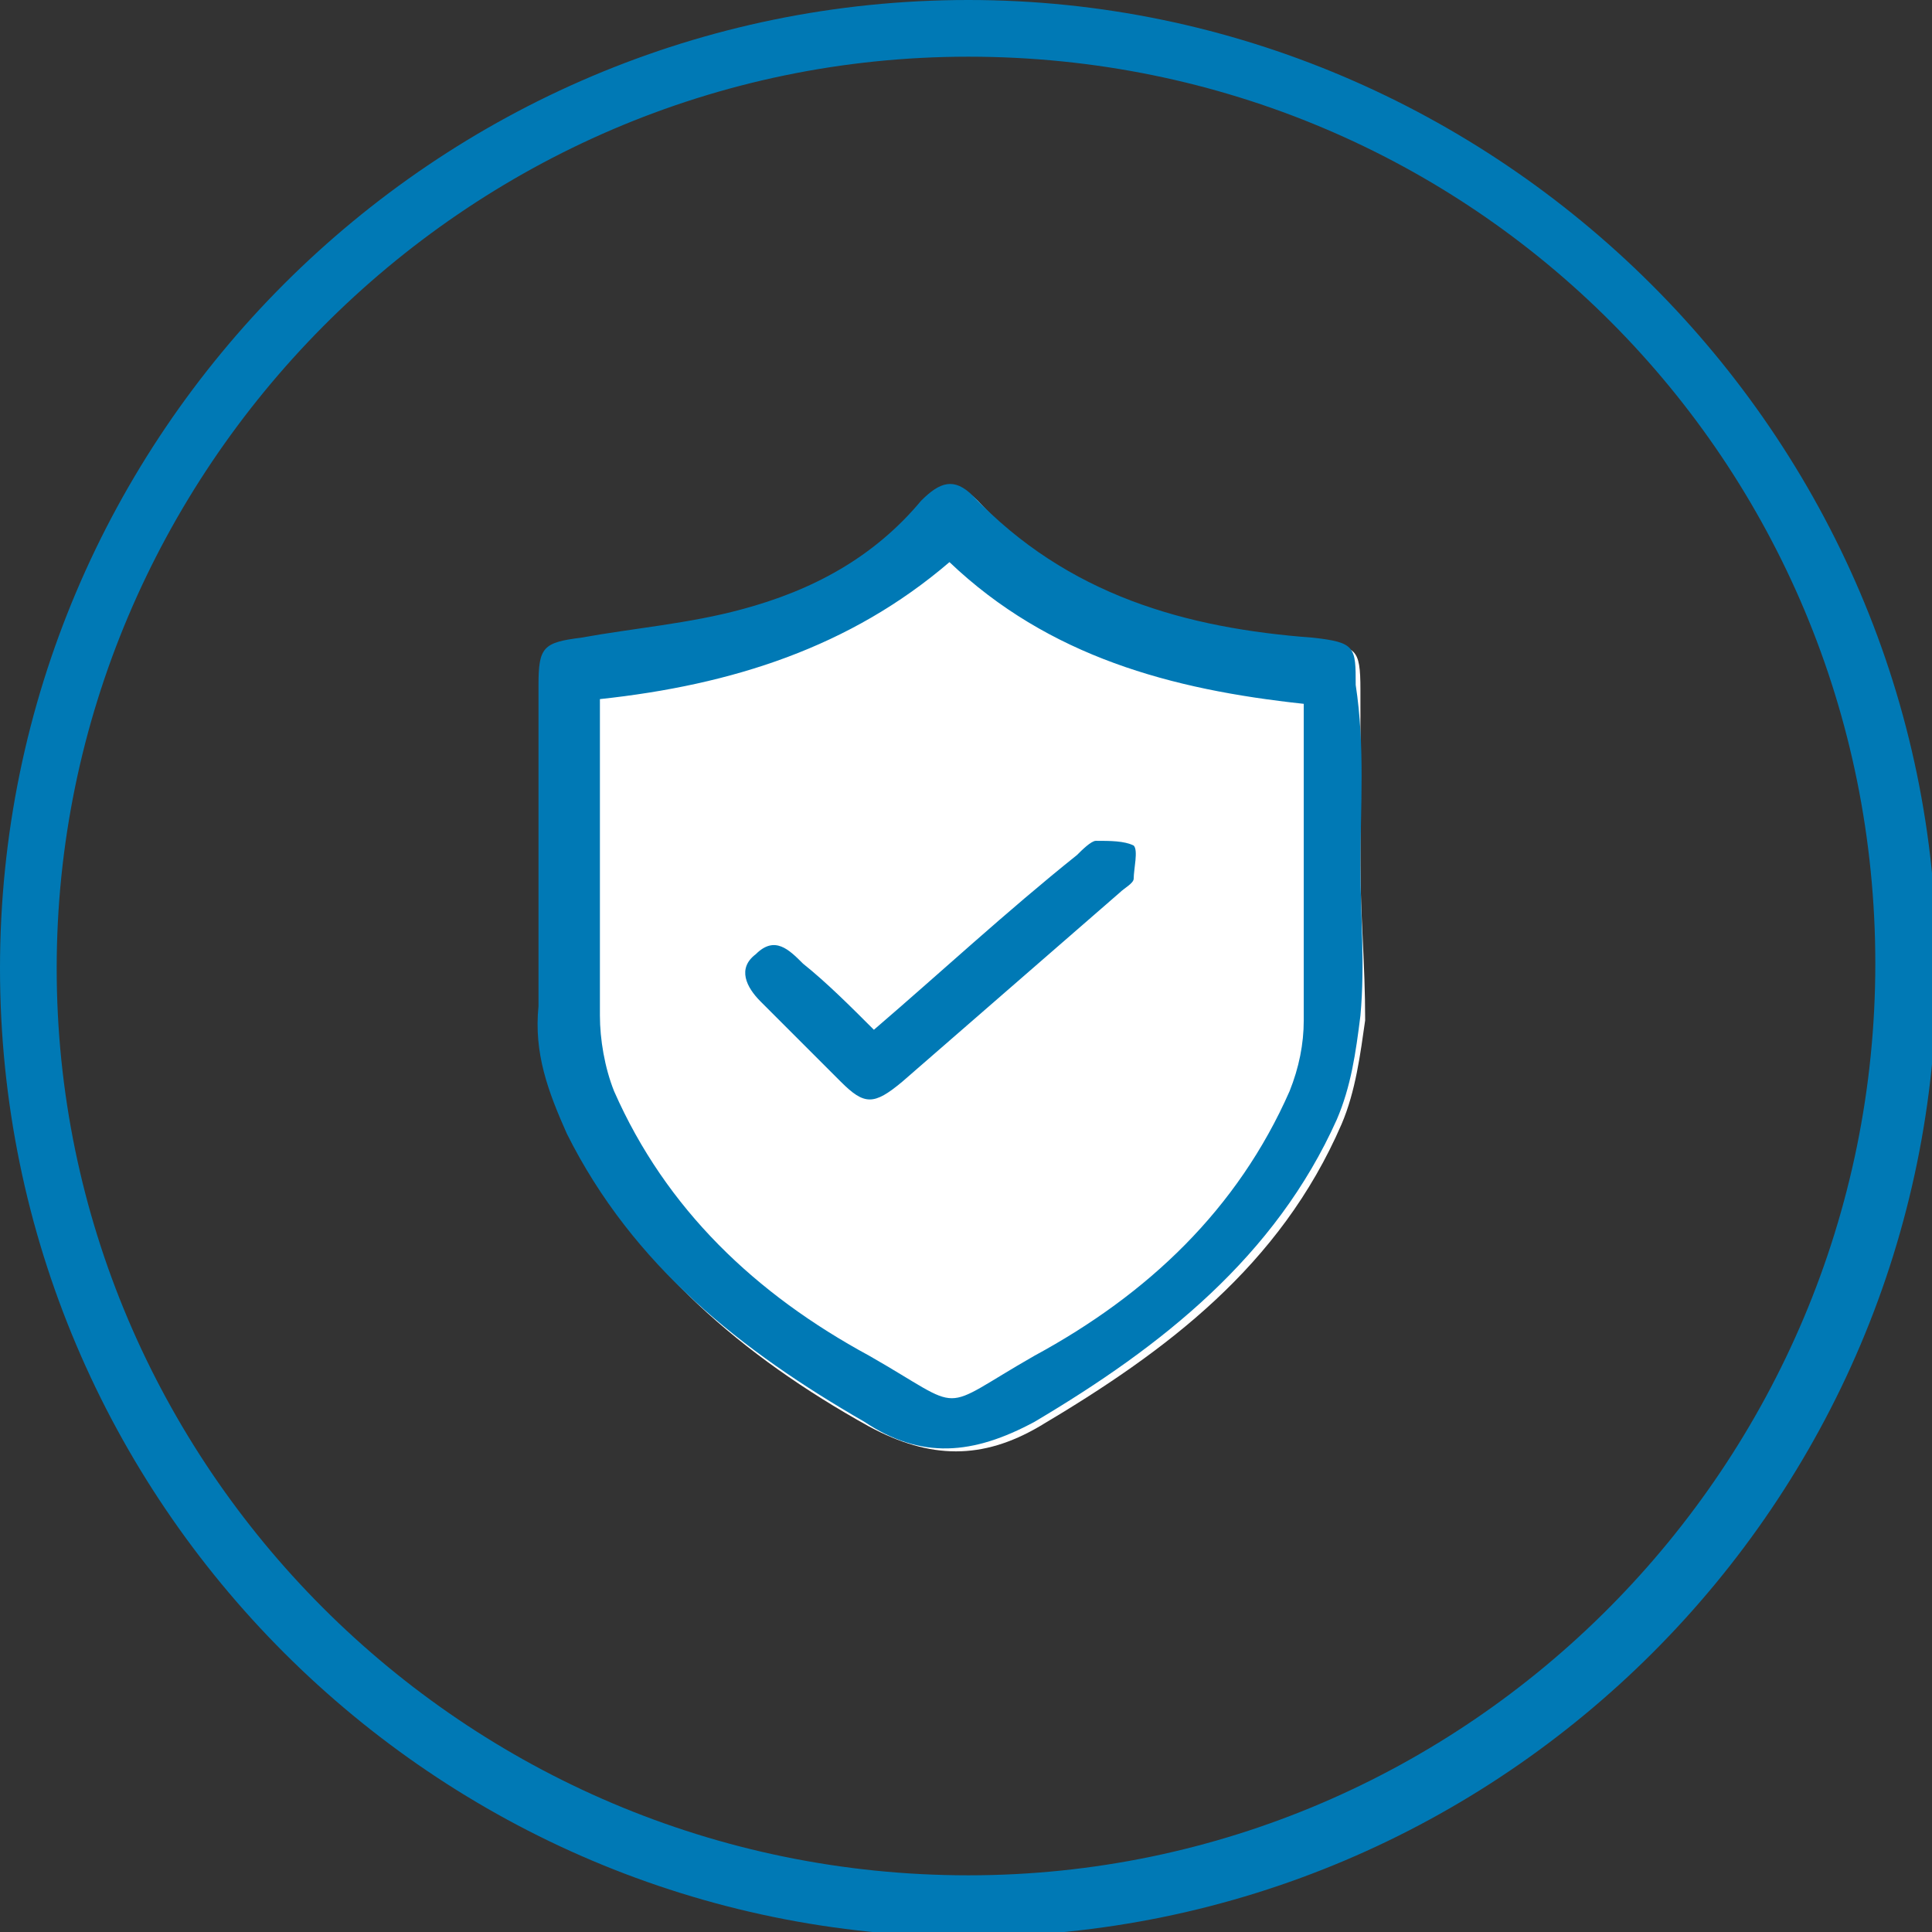 <?xml version="1.0" encoding="utf-8"?>
<!-- Generator: Adobe Illustrator 26.5.0, SVG Export Plug-In . SVG Version: 6.00 Build 0)  -->
<svg version="1.1" id="Layer_2_00000011715931287868197630000016704291162316027528_"
	 xmlns="http://www.w3.org/2000/svg" xmlns:xlink="http://www.w3.org/1999/xlink" x="0px" y="0px" viewBox="0 0 40.9 40.9"
	 style="enable-background:new 0 0 40.9 40.9;" xml:space="preserve">
<rect x="0" y="0" width="40.9" height="40.9" fill="#333333" stroke="none"/>
<style type="text/css">
	.st0{fill:#0079B5;}
	.st1{fill:#FFFFFF;}
</style>
<g id="Layer_1-2">
	<g>
		<path class="st0" d="M20.5,0C9.2,0,0,9.2,0,20.5s9.2,20.5,20.5,20.5s20.5-9.2,20.5-20.5S31.7,0,20.5,0z M20.5,39.7
			C9.8,39.7,1.2,31,1.2,20.5S9.8,1.2,20.5,1.2s19.2,8.6,19.2,19.2S31.1,39.7,20.5,39.7L20.5,39.7z"/>
	</g>
</g>
<g>
	<path class="st1" d="M28.8,18.3c0-1.2,0-2.5,0-3.7c0-0.9-0.1-0.9-0.9-1c-2.7-0.2-5.3-0.9-7.2-3c-0.4-0.4-0.8-0.3-1.1,0.1
		c-1,1.1-2.4,1.9-3.8,2.3c-1.1,0.3-2.2,0.5-3.4,0.6c-0.8,0.1-0.9,0.2-0.9,1c0,2.3,0,4.5,0,6.8c0,1,0.2,1.9,0.6,2.7
		c1.4,2.7,3.6,4.6,6.3,6.1c1.3,0.7,2.4,0.7,3.6,0c2.7-1.6,5.1-3.4,6.4-6.4c0.3-0.7,0.4-1.5,0.5-2.2C28.9,20.4,28.8,19.4,28.8,18.3z"
		/>
	<path class="st0" d="M28.8,18.3c0,1.1,0.1,2.1,0,3.2c-0.1,0.8-0.2,1.5-0.5,2.2c-1.3,2.9-3.7,4.8-6.4,6.4c-1.3,0.7-2.4,0.8-3.6,0
		c-2.6-1.5-4.9-3.3-6.3-6.1c-0.4-0.9-0.7-1.7-0.6-2.7c0-2.3,0-4.5,0-6.8c0-0.8,0.1-0.9,0.9-1c1.1-0.2,2.3-0.3,3.4-0.6
		c1.5-0.4,2.8-1.1,3.8-2.3c0.4-0.4,0.7-0.5,1.1-0.1c2,2.1,4.5,2.8,7.2,3c0.9,0.1,0.9,0.2,0.9,1C28.9,15.8,28.8,17.1,28.8,18.3z
		 M12.7,14.8c0,0.3,0,0.5,0,0.8c0,2,0,4,0,5.9c0,0.5,0.1,1.1,0.3,1.6c1.1,2.5,3,4.3,5.4,5.6c2.1,1.2,1.4,1.2,3.5,0
		c2.4-1.3,4.3-3.1,5.4-5.6c0.2-0.5,0.3-1,0.3-1.5c0-2,0-4,0-6c0-0.2,0-0.5,0-0.7c-2.8-0.3-5.4-1-7.5-3C18,13.7,15.5,14.5,12.7,14.8z
		"/>
	<path class="st0" d="M18.5,21.8c1.4-1.2,2.8-2.5,4.3-3.7c0.1-0.1,0.3-0.3,0.4-0.3c0.3,0,0.6,0,0.8,0.1c0.1,0.1,0,0.5,0,0.7
		c0,0.1-0.2,0.2-0.3,0.3c-1.5,1.3-3.1,2.7-4.6,4c-0.6,0.5-0.8,0.5-1.3,0c-0.6-0.6-1.1-1.1-1.7-1.7c-0.3-0.3-0.5-0.7-0.1-1
		c0.4-0.4,0.7-0.1,1,0.2C17.5,20.8,18,21.3,18.5,21.8z"/>
</g>
</svg>

